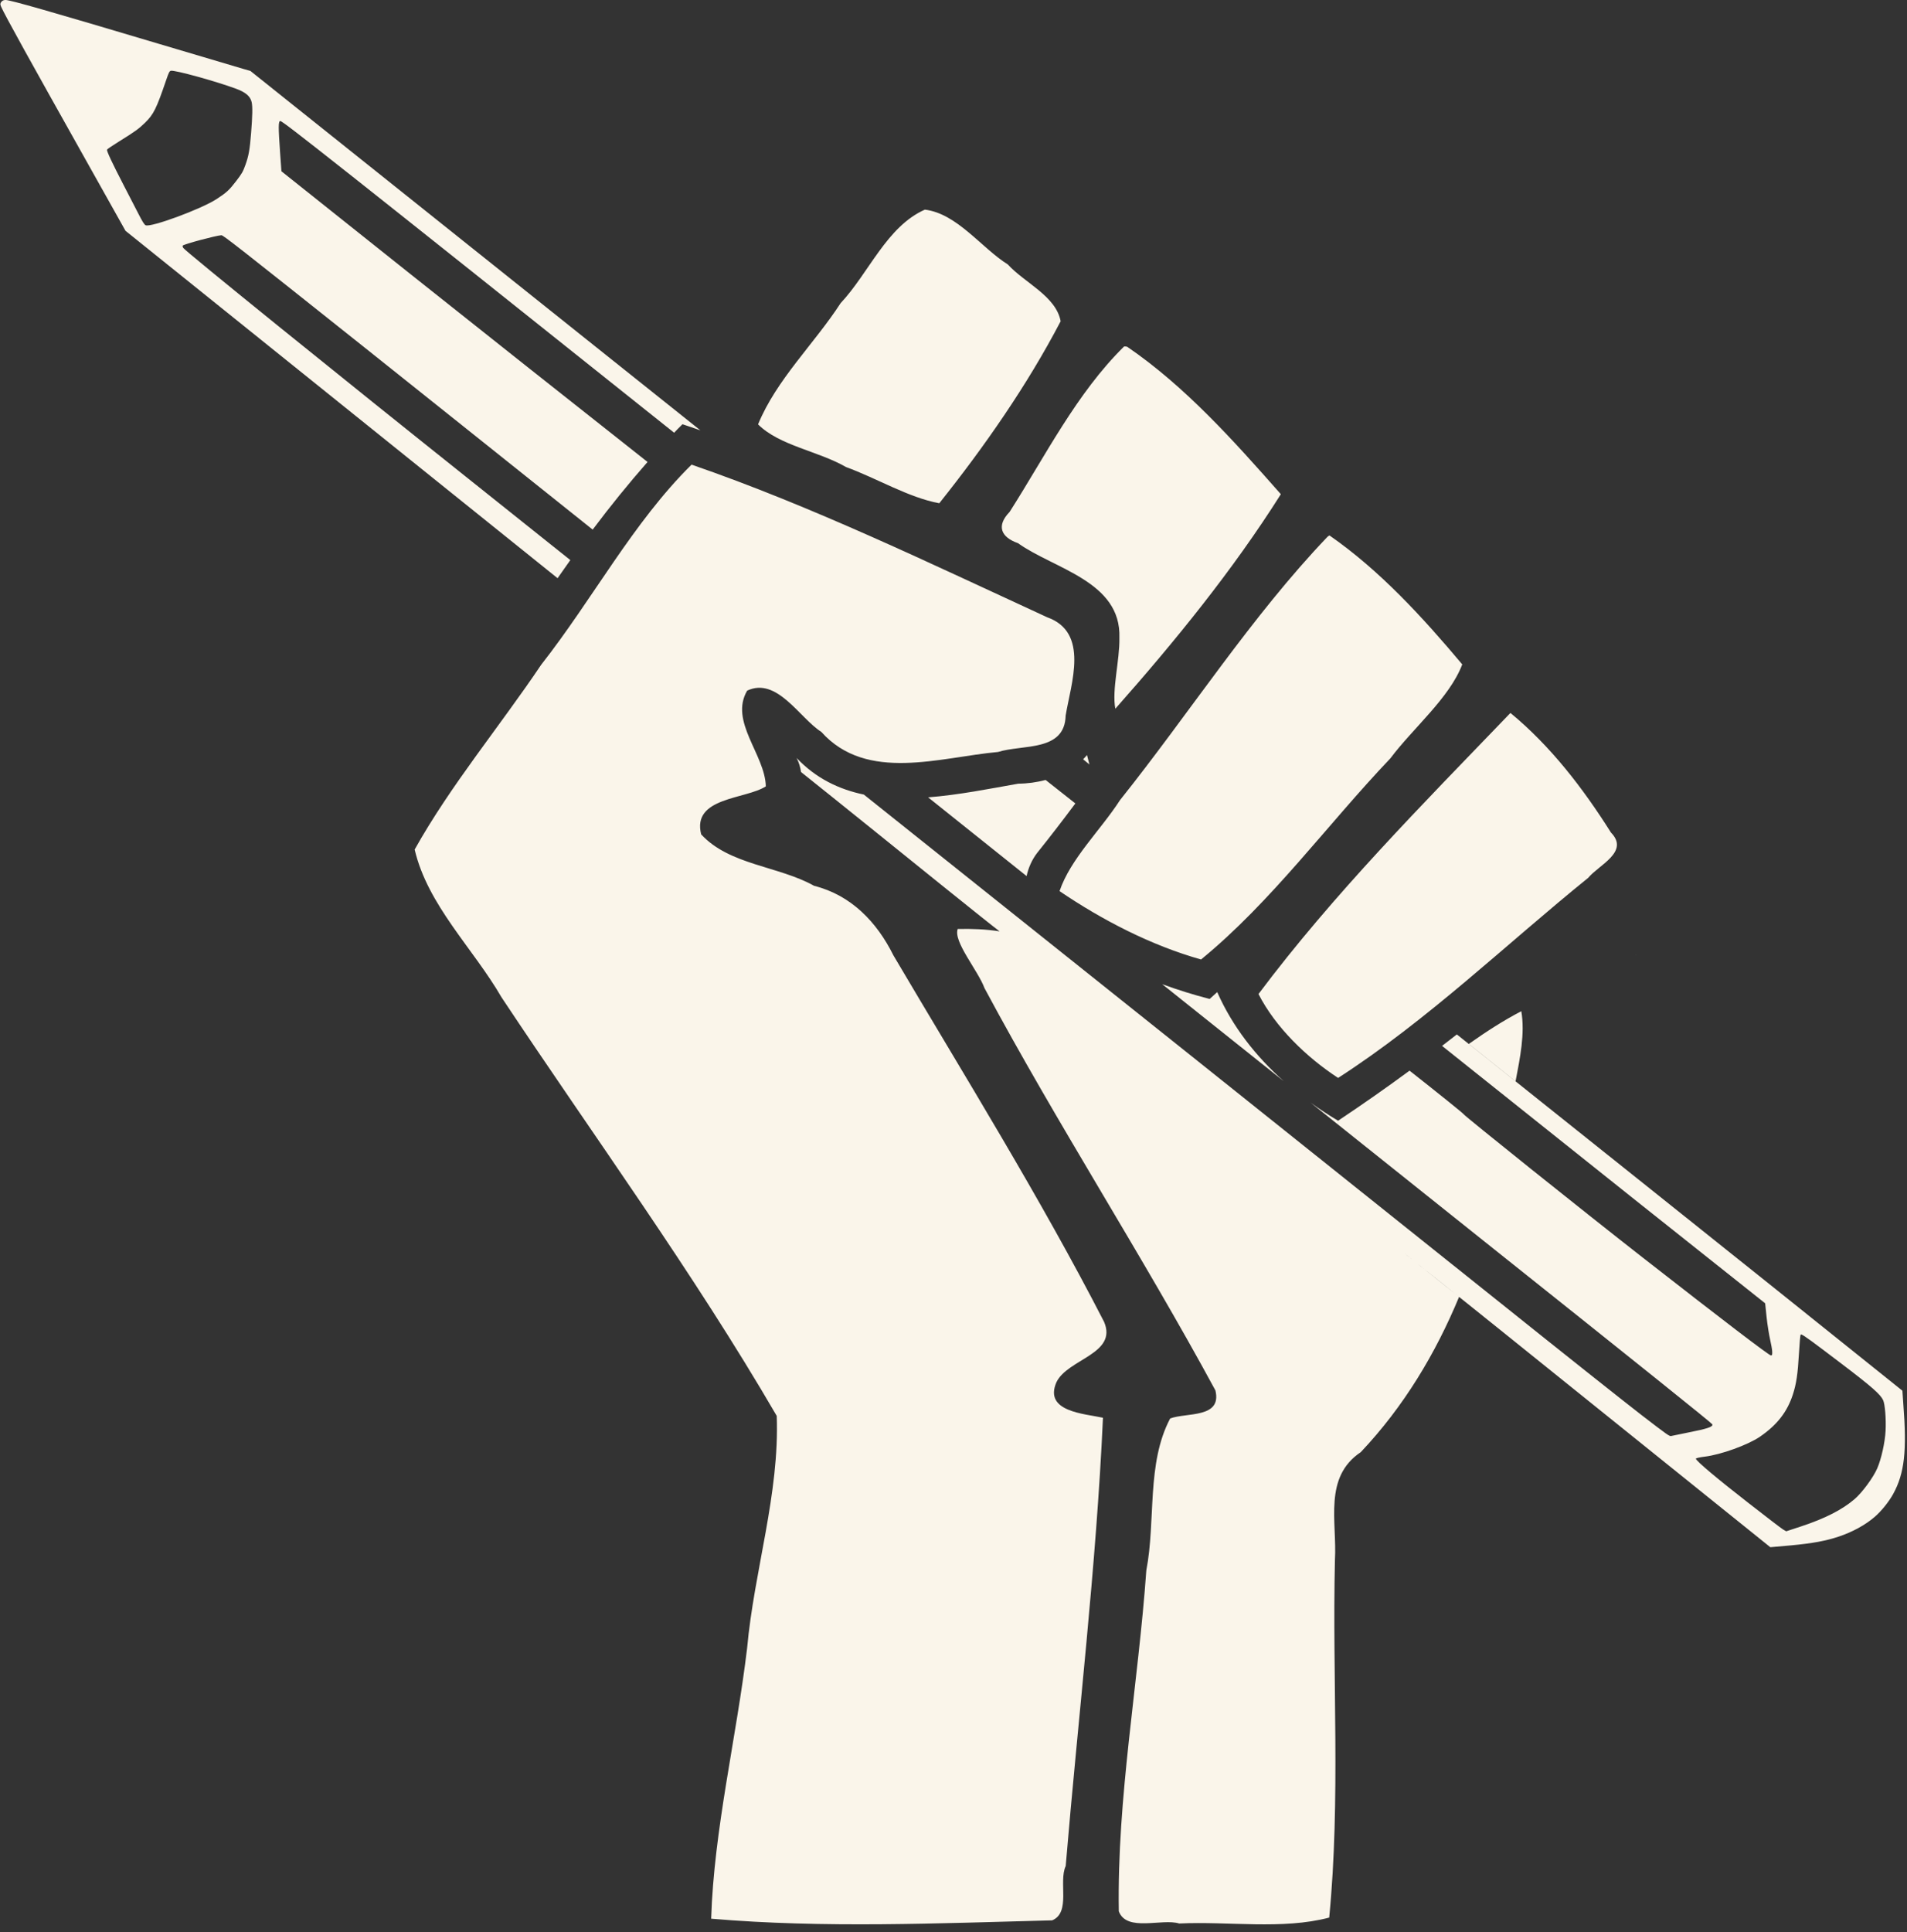 <?xml version="1.0" encoding="UTF-8" standalone="no"?><svg xmlns="http://www.w3.org/2000/svg" xmlns:xlink="http://www.w3.org/1999/xlink" fill="#faf5ea" height="1318.6" preserveAspectRatio="xMidYMid meet" version="1" viewBox="-0.2 -0.0 1301.7 1318.6" width="1301.7" zoomAndPan="magnify"><rect x="-0.2" y="-0.0" width="1301.7" height="1318.6" fill="#333333" stroke="none"/><g id="change1_1"><path d="m-308.91 300.59c-59.042 61.39-119.63 122.34-170.86 190.65 11.667 22.814 32.903 43.217 54.347 57.247 61.151-39.414 114.51-91.084 170.73-136.56 7.258-8.814 28.403-17.687 15.509-30.892-19.073-30.27-41.421-59.27-68.595-81.583l-1.135 1.135zm-212.21 167.2c-0.418 0.129 0.174 0.234 0 0zm88.518-288.63c-52.013 54.399-94.229 120.33-141.69 179.75-13.102 20.35-33.878 40.119-41.275 62.101 29.376 19.939 62.707 37.097 96.588 46.655 48.189-39.449 85.984-91.829 129.24-137.26 15.436-20.608 40.372-41.226 49.054-64.109-26.781-31.874-56.156-64.089-90.662-88.014l-1.261 0.883zm-434.14-49.177c-39.989 39.465-67.557 91.892-102.7 136.63-28.3 42.094-61.723 82.051-86.315 126.02 8.934 38.11 39.979 67.465 59.284 100.83 63.012 94.941 130.65 187.34 187.86 285.65 1.983 53.284-15.419 105.52-20.218 158.49-7.338 61.39-22.613 123.51-24.545 184.61 77.161 6.614 155.34 3.107 232.77 1.135 12.933-5.413 4.21-26.22 9.235-37.051 8.521-101.91 20.82-203.89 25.441-305.92-12.531-2.785-40.537-4.014-31.776-24.21 7.624-16 41.923-19.228 32.532-41.233-43.618-84.892-95-167.39-143.77-250.04-11.326-22.842-28.915-41.141-54.127-47.481-24.331-13.613-57.779-14.135-77.115-35.111-6.475-25.552 30.488-23.825 44.133-32.784-0.584-21.775-25.066-44.301-12.735-65.317 20.36-9.556 35.743 18.716 50.643 28.192 31.035 34.648 81.152 17.213 120.59 13.671 16.826-5.305 45.56 0 46.15-24.841 3.603-21.905 16.383-56.774-12.609-67.082-79.4-36.507-160.03-75.646-242.73-104.15zm295.18-80.567c-32.368 31.85-53.652 74.577-78.105 112.86-9.091 9.385-6.086 17.169 5.727 21.305 24.643 17.626 70.527 26.017 69.226 64.56 0.278 15.626-5.243 35.338-2.774 48.42 40.815-46.108 80.238-94.535 112.98-146.4-32.034-36.285-65.192-73.493-104.91-100.62-0.683-0.091-1.448-0.343-2.143-0.126zm-135.93-93.436c-26.068 11.505-38.309 43.386-57.499 63.804-18.087 27.892-43.731 52.018-56.364 82.718 14.509 14.543 41.28 18.265 60.021 29.128 20.971 7.631 42.637 20.819 63.678 24.714 30.784-38.6 59.914-80.344 82.844-124.2-3.166-17.19-24.747-26.281-36.037-38.74-18.053-11.292-34.626-34.753-56.642-37.421zm485.18 508.29c-0.418 0.133 0.173 0.234 0 0zm-555.36-209.34c-0.418 0.133 0.173 0.234 0 0zm-557.43-442c-1.156-8e-3 -2.113 0.435-2.774 1.261-0.815 1.018-0.903 1.683-0.126 3.405 2.881 6.384 19.114 35.657 57.499 104.03l27.362 48.798 209.57 168.46c42.03 33.794 57.613 46.31 85.366 68.595 2.901-4.132 5.762-8.257 8.7-12.357-21.105-16.836-48.924-39.058-64.308-51.32-94.922-75.665-197.88-158.93-199.86-161.65-0.418-0.575-0.608-1.352-0.378-1.639 0.796-0.994 22.717-6.862 26.354-7.061 1.224-0.067 9.777 6.586 96.714 75.783 33.703 26.825 98.337 78.489 156.74 125.09 11.915-15.88 24.378-31.258 37.45-46.15-6.207-4.899-8.42-6.696-16.897-13.366-30.61-24.109-95.57-75.561-144.37-114.39l-88.644-70.613-0.883-12.357c-1.281-18.18-1.235-21.789 0.126-21.94 1.52-0.168 39.563 29.816 268.83 212.72 0.763-0.791 1.502-1.609 2.27-2.396l0.504-0.504 2.9-2.9c4.093 1.327 8.153 2.772 12.231 4.161-24.423-19.5-56.939-45.429-77.422-61.786l-229.74-183.47-4.413-1.261c-2.401-0.659-28.209-8.324-57.373-17.023-74.722-22.288-102.04-30.108-105.41-30.137zm112.98 48.294c2.695-0.554 30.065 6.971 44.385 12.231 6.649 2.442 9.85 5.236 10.718 9.205 0.694 3.173 0.544 9.292-0.378 20.932-0.9 11.351-1.616 15.601-3.909 21.94-1.69 4.676-2.386 5.858-6.305 10.97-4.702 6.134-6.59 7.906-13.492 12.357-10.629 6.853-44.736 19.409-48.294 17.779-0.912-0.417-2.29-2.653-4.918-7.818-2.016-3.961-6.563-12.729-10.088-19.545-7.724-14.934-11.657-23.244-11.348-24.21 0.126-0.395 3.934-2.958 8.322-5.674 10.523-6.514 13.395-8.571 17.527-12.609 5.969-5.835 7.808-9.516 14.627-29.506 1.724-5.054 2.179-5.852 3.152-6.053zm625.3 466.93c-0.83 1.011-1.735 1.971-2.648 2.9 1.502 1.199 2.776 2.324 4.287 3.531-0.564-2.129-1.13-4.291-1.639-6.431zm-198.22 2.018c1.638 3.14 2.536 6.367 3.026 9.583 13.554 10.874 25.761 20.564 50.438 40.476 72.773 58.721 89.103 71.764 90.031 71.748 0.929 0 24.883 19.099 133.41 106.42 100.3 80.701 132.49 106.36 133.03 106.17 0.541-0.194 31.467 24.53 127.73 102.01l126.98 102.14 14.249-1.261c14.825-1.396 23.68-3.084 32.28-5.927 9.337-3.085 18.347-7.96 24.84-13.618 4.488-3.899 9.573-10.216 12.484-15.509 7.774-14.141 9.419-29.51 6.935-61.282l-0.63-9.205-86.248-69.1c-30.919-24.766-131.83-105.3-217.89-174.01-3.337 2.616-6.728 5.233-10.088 7.818 48.504 38.688 101.58 81.086 131.52 104.91l89.022 70.739 1.009 9.709c0.572 5.309 1.704 12.094 2.396 15.131 0.692 3.037 1.321 6.559 1.387 7.818 0.125 2.39-0.049 3.002-0.882 2.9-1.478-0.182-31.267-22.862-87.888-67.082-40.462-31.598-121.41-96.426-121.93-97.597-0.234-0.517-16.514-13.645-36.82-29.632-15.992 11.787-32.278 23.157-48.799 34.172-6.424-3.849-12.704-7.955-18.788-12.357 33.085 26.389 93.296 74.515 119.41 95.327 105.99 84.468 154.56 123.41 154.84 124.2 0.61 1.671-3.046 2.952-16.897 5.674-5.399 1.061-10.388 2.076-11.096 2.27-1.224 0.335-2.156-0.29-20.301-14.249-10.483-8.063-54.127-42.706-96.84-76.917-42.724-34.198-134.42-107.45-203.77-162.79-61.583-49.14-157.57-125.68-230.25-183.72-16.986-3.551-32.754-11.082-45.898-24.967zm169.97 15.005c-6.048 1.598-12.365 2.482-18.662 2.522-19.267 3.401-40.512 7.684-61.534 9.331 25.757 20.565 43.097 34.469 67.208 53.717 1.234-5.679 3.664-11.173 7.187-15.762 8.888-11.076 17.567-22.364 26.102-33.793-4.306-3.449-13.06-10.297-20.301-16.014zm79.565 139.33c26.687 21.296 59.29 47.31 82.97 66.2-19.035-16.952-34.976-37.197-45.394-60.777-1.739 1.534-3.417 3.145-5.17 4.665-10.966-2.799-21.774-6.207-32.406-10.088zm436.29 239.07c1.619 0.426 7.835 5.047 27.741 20.175 20.647 15.691 26.32 20.727 28.119 24.714 1.226 2.718 2.047 12.569 1.639 20.806-0.392 7.911-2.922 19.219-5.674 25.597-2.732 6.33-10.32 16.614-15.51 21.058-8.351 7.152-19.856 13.096-36.315 18.536l-10.34 3.405-2.143-1.261c-1.191-0.692-11.788-8.856-23.58-18.032-20.841-16.215-35.761-28.674-35.937-30.263-0.04-0.363 2.69-0.984 6.053-1.387 11.016-1.319 29.53-8.012 37.702-13.618 11.718-8.04 18.583-16.908 22.445-28.749 2.364-7.248 3.374-14.047 4.161-27.867 0.391-6.85 0.908-12.704 1.135-12.987 0.069-0.089 0.274-0.186 0.504-0.125zm-575.86-276.72c-3.128 8.642 13.811 28.212 18.284 40.35 49.812 92.974 107.53 182.02 157.62 274.51 4.613 19.229-19.851 14.948-30.893 19.166-16.257 30.753-9.686 69.52-16.266 103.65-5.48 77.512-20.045 154.92-18.788 232.64 5.436 14.353 29.464 4.656 41.233 8.322 33.606-1.622 70.305 4.405 102.39-4.035 7.848-80.803 2.012-162.77 3.909-243.99 1.507-26.142-8.025-56.424 17.653-73.639 29.416-31.129 51.03-67.254 67.082-105.92-26.669-21.343-41.807-33.399-42.115-33.289-0.541 0.194-32.733-25.47-133.03-106.17-108.52-87.325-132.6-106.57-133.53-106.55-0.242 0-1.718-1.051-4.792-3.405-9.477-1.501-19.153-1.876-28.749-1.639zm384.71 56.112c-12.433 6.452-24.205 14.131-35.811 22.319 12.47 9.956 20.072 16.023 31.902 25.471 3.052-16.032 6.511-32.572 3.909-47.79z" fill="inherit" transform="translate(1338.6 187.07)"/></g></svg>